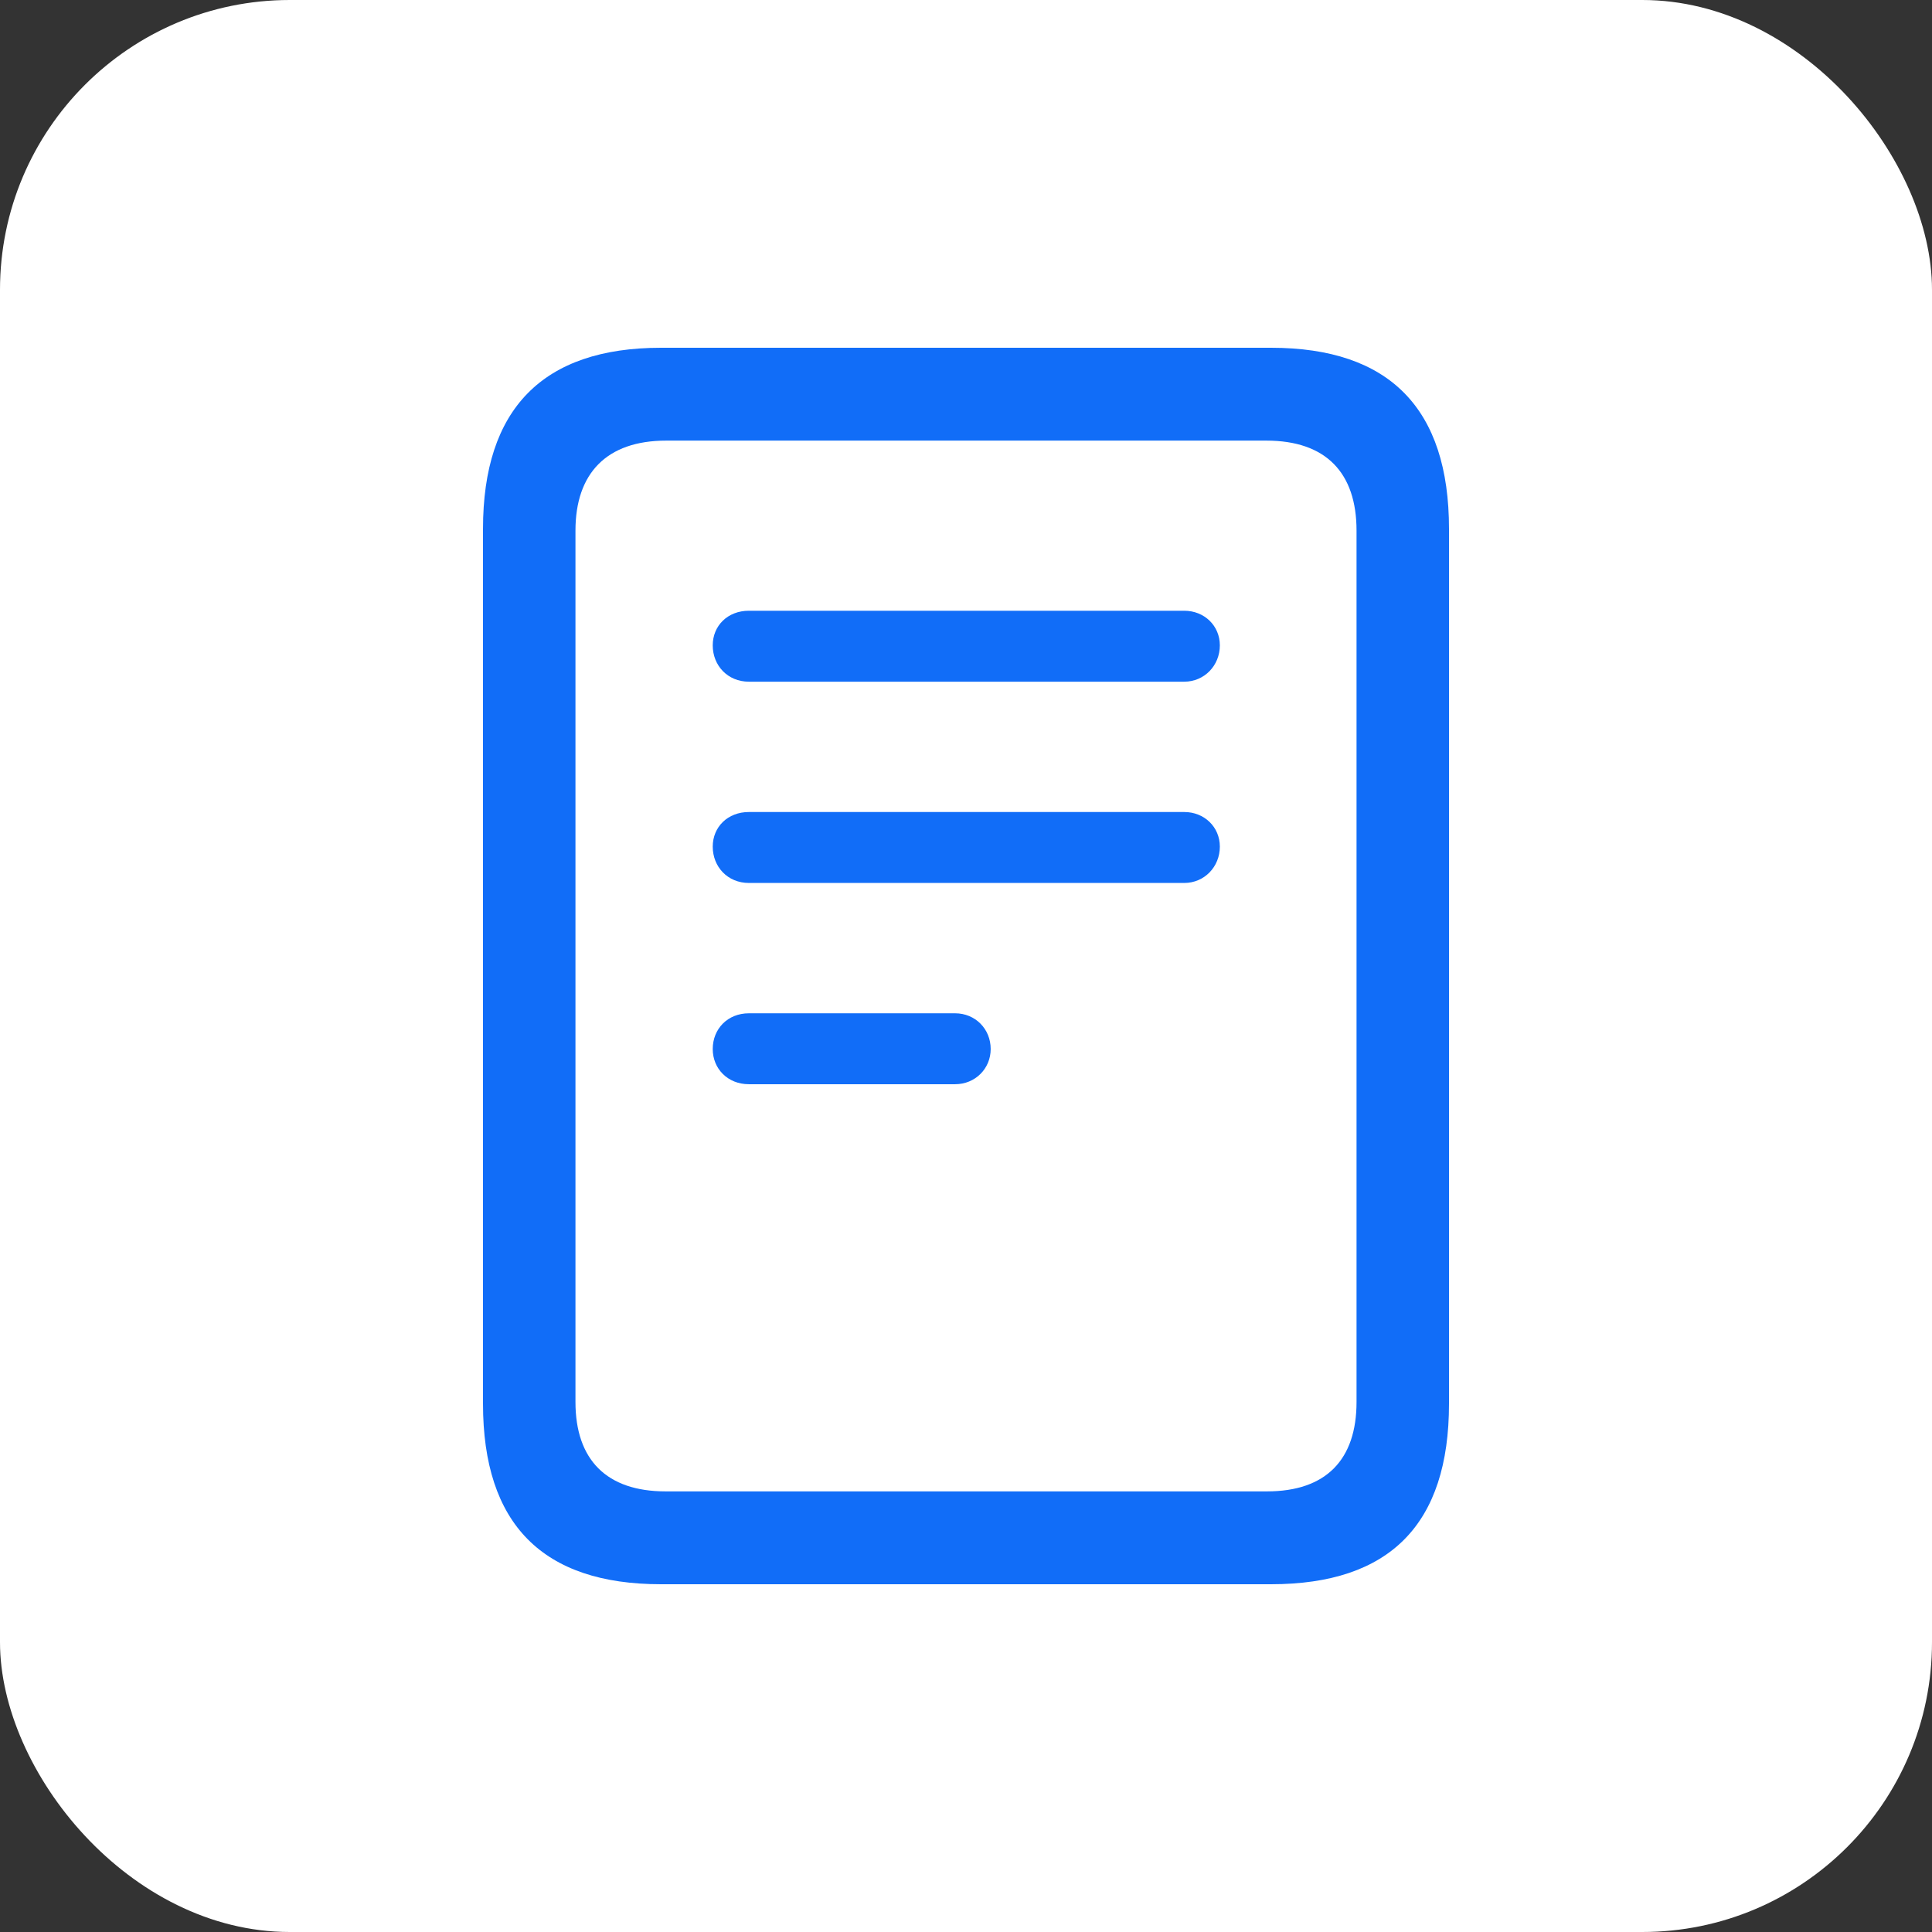 <svg width="100" height="100" viewBox="0 0 100 100" fill="none" xmlns="http://www.w3.org/2000/svg">
<rect x="0" y="0" width="100" height="100" fill="#333333" stroke="none"/>
<rect width="100" height="100" rx="15" fill="white"/>
<path d="M34.215 82H65.785C71.938 82 75 78.895 75 72.657V27.373C75 21.164 71.938 18 65.785 18H34.215C28.092 18 25 21.164 25 27.373V72.657C25 78.895 28.092 82 34.215 82ZM34.453 77.194C31.391 77.194 29.786 75.552 29.786 72.567V27.463C29.786 24.508 31.391 22.806 34.483 22.806H65.547C68.638 22.806 70.214 24.478 70.214 27.463V72.567C70.214 75.552 68.638 77.194 65.577 77.194H34.453ZM38.763 35.284H61.296C62.337 35.284 63.139 34.448 63.139 33.403C63.139 32.388 62.337 31.612 61.296 31.612H38.763C37.663 31.612 36.891 32.388 36.891 33.403C36.891 34.448 37.663 35.284 38.763 35.284ZM38.763 45.702H61.296C62.337 45.702 63.139 44.866 63.139 43.821C63.139 42.806 62.337 42.03 61.296 42.03H38.763C37.663 42.03 36.891 42.806 36.891 43.821C36.891 44.866 37.663 45.702 38.763 45.702ZM38.763 56.119H49.435C50.476 56.119 51.278 55.313 51.278 54.298C51.278 53.254 50.476 52.448 49.435 52.448H38.763C37.663 52.448 36.891 53.254 36.891 54.298C36.891 55.313 37.663 56.119 38.763 56.119Z" fill="#116DF8"/>
</svg>
